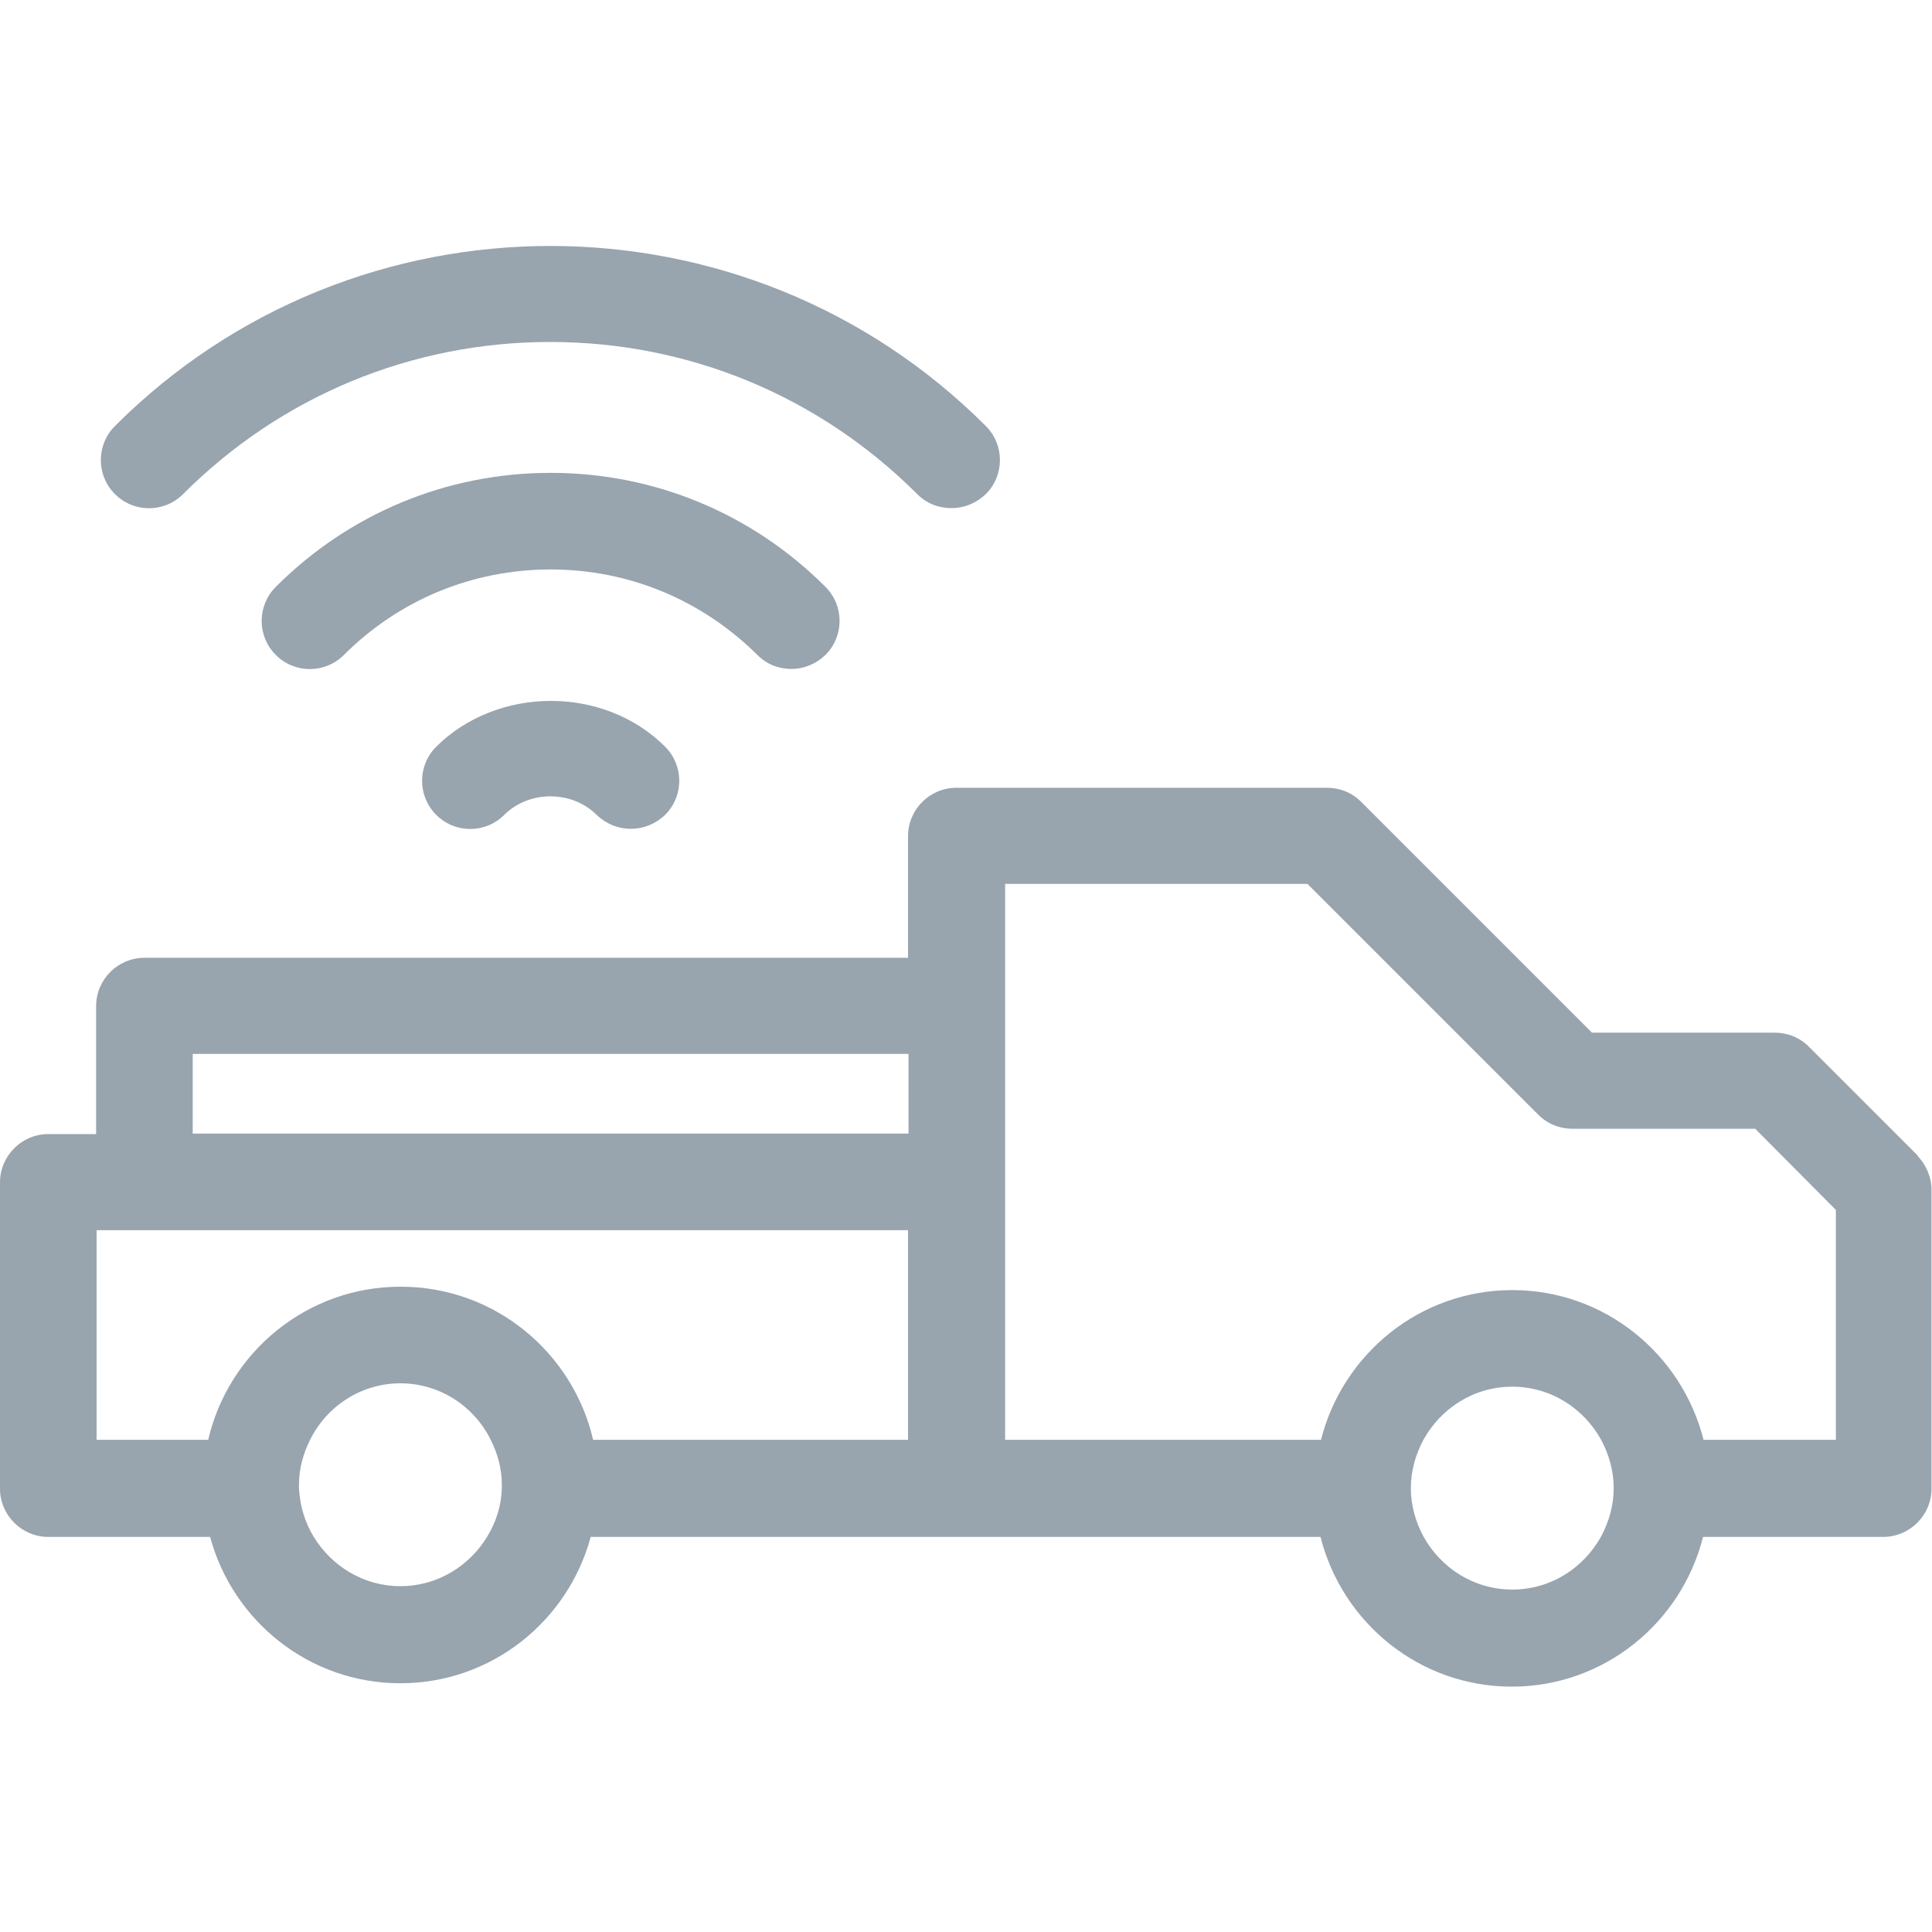 <svg width="40" height="40" viewBox="0 0 40 40" fill="none" xmlns="http://www.w3.org/2000/svg">
<path d="M39.71 23.93L37.45 21.67C37.26 21.48 37.01 21.38 36.74 21.38H32.96L28.18 16.6C27.99 16.41 27.74 16.31 27.47 16.31H19.8C19.25 16.31 18.8 16.76 18.8 17.31V19.83H2.99C2.44 19.83 1.99 20.28 1.99 20.83V23.48H1C0.45 23.48 0 23.93 0 24.48V30.82C0 31.37 0.45 31.82 1 31.82H4.35C4.82 33.56 6.4 34.85 8.29 34.85C10.18 34.85 11.76 33.56 12.23 31.82H27.34C27.79 33.6 29.39 34.92 31.3 34.92C33.21 34.92 34.81 33.6 35.26 31.82H38.99C39.54 31.82 39.99 31.37 39.99 30.82V24.64C39.99 24.37 39.88 24.12 39.7 23.93H39.71ZM38 29.81H35.27C34.82 28.03 33.22 26.71 31.31 26.71C29.4 26.71 27.8 28.03 27.35 29.81H20.81V18.3H27.07L31.85 23.08C32.04 23.27 32.29 23.37 32.56 23.37H36.34L38.01 25.05V29.81H38ZM33.41 30.81C33.41 31.17 33.31 31.51 33.15 31.81C32.79 32.46 32.11 32.91 31.31 32.91C30.51 32.91 29.83 32.46 29.47 31.81C29.31 31.51 29.21 31.17 29.21 30.81C29.21 30.45 29.31 30.11 29.47 29.81C29.83 29.16 30.51 28.71 31.31 28.71C32.11 28.71 32.79 29.16 33.15 29.81C33.31 30.11 33.41 30.45 33.41 30.81ZM10.09 31.81C9.72 32.42 9.06 32.84 8.29 32.84C7.52 32.84 6.86 32.42 6.49 31.81C6.31 31.51 6.21 31.18 6.19 30.81C6.19 30.79 6.19 30.76 6.19 30.74C6.19 30.4 6.28 30.09 6.42 29.81C6.76 29.12 7.47 28.64 8.29 28.64C9.11 28.64 9.82 29.12 10.16 29.81C10.3 30.09 10.39 30.4 10.39 30.74C10.39 30.76 10.39 30.79 10.39 30.81C10.38 31.18 10.27 31.51 10.09 31.81ZM8.29 26.64C6.35 26.64 4.73 28 4.31 29.81H2V25.47H18.8V29.81H12.28C11.86 28 10.24 26.64 8.3 26.64H8.29ZM3.99 21.82H18.81V23.47H3.99V21.82Z" fill="#98A4AE"/>
<path d="M16.381 13.85C16.64 13.85 16.89 13.75 17.09 13.56C17.48 13.17 17.48 12.54 17.09 12.15C15.57 10.63 13.55 9.79 11.4 9.79C9.25 9.79 7.23 10.63 5.71 12.15C5.32 12.54 5.32 13.17 5.71 13.56C6.1 13.95 6.73 13.95 7.12 13.56C8.26 12.42 9.78 11.79 11.4 11.79C13.021 11.79 14.53 12.42 15.681 13.56C15.88 13.76 16.131 13.85 16.39 13.85H16.381Z" fill="#98A4AE"/>
<path d="M3.79 10.23C5.82 8.2 8.52 7.08 11.39 7.08C14.26 7.08 16.96 8.2 18.99 10.23C19.19 10.43 19.44 10.52 19.7 10.52C19.96 10.52 20.21 10.42 20.41 10.23C20.8 9.84 20.8 9.21 20.41 8.82C15.44 3.85 7.35 3.85 2.38 8.82C1.99 9.21 1.99 9.84 2.38 10.23C2.77 10.62 3.4 10.62 3.79 10.23Z" fill="#98A4AE"/>
<path d="M9.031 15.46C8.641 15.851 8.641 16.48 9.031 16.87C9.421 17.261 10.051 17.261 10.441 16.87C10.951 16.36 11.841 16.36 12.351 16.87C12.551 17.061 12.801 17.16 13.061 17.16C13.321 17.16 13.571 17.061 13.771 16.87C14.161 16.48 14.161 15.851 13.771 15.46C12.501 14.191 10.301 14.2 9.031 15.46Z" fill="#98A4AE"/>
</svg>
